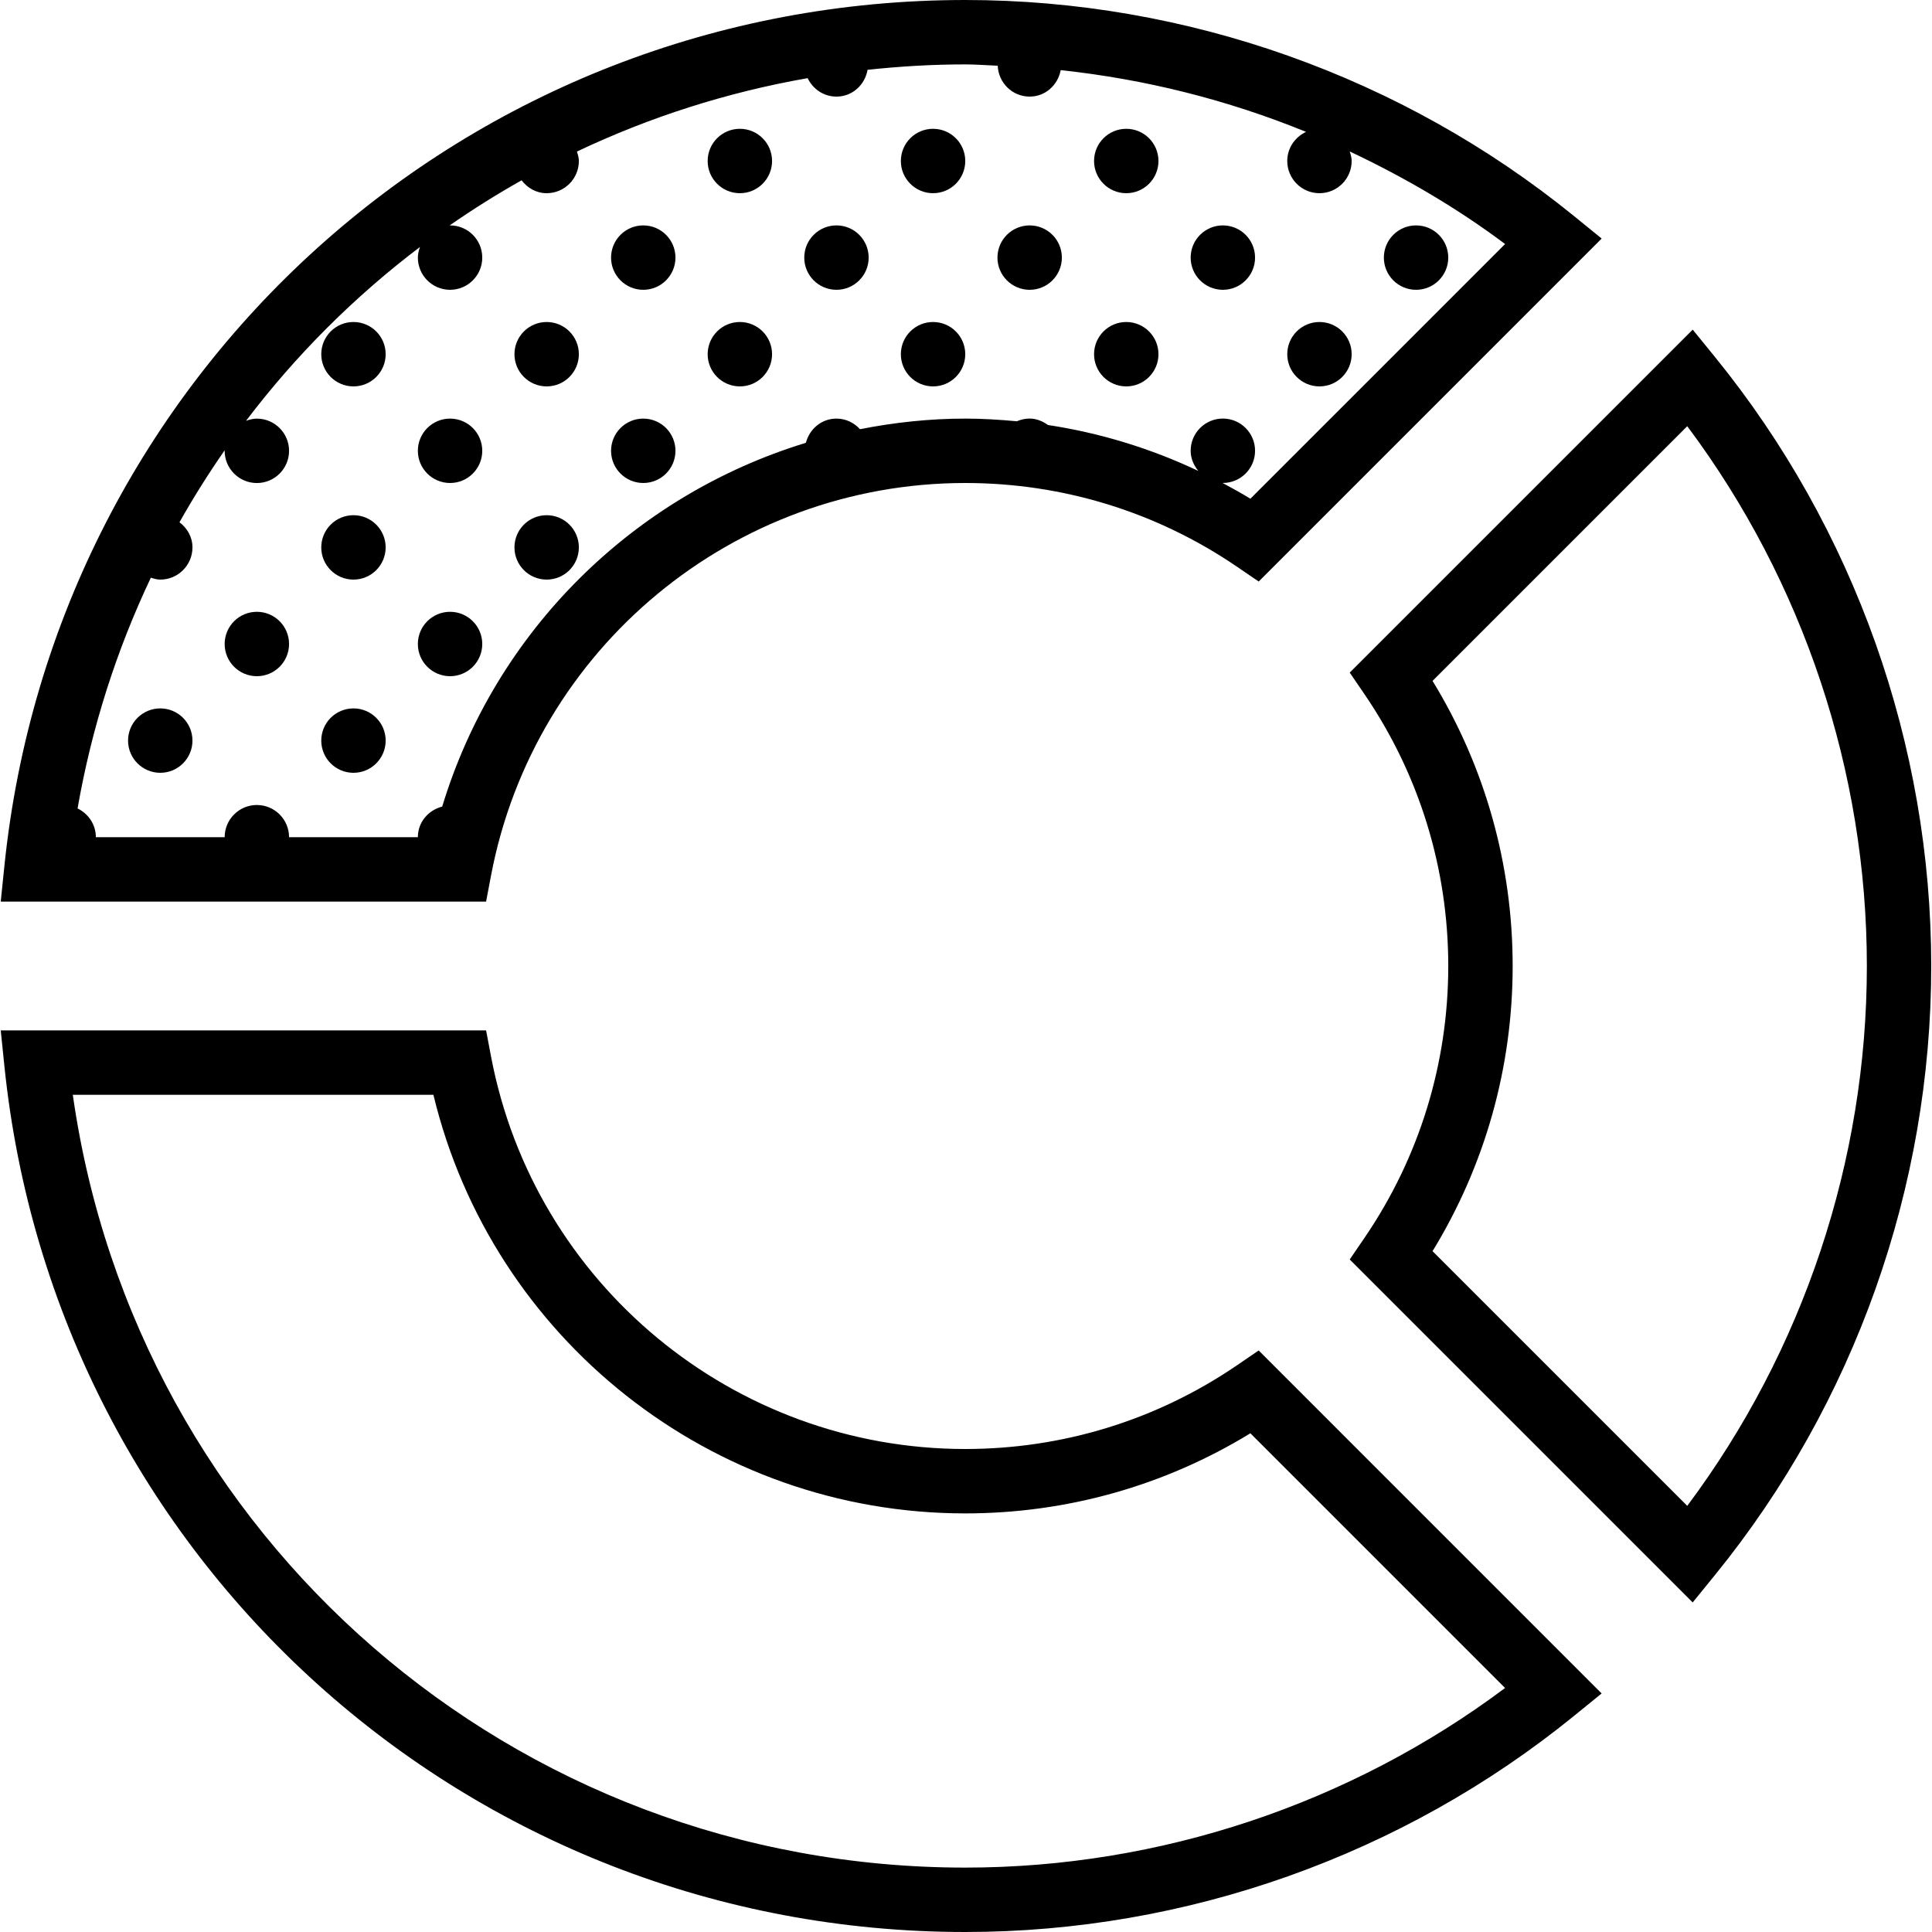 <?xml version="1.0" ?>
<!DOCTYPE svg  PUBLIC '-//W3C//DTD SVG 1.1//EN'  'http://www.w3.org/Graphics/SVG/1.1/DTD/svg11.dtd'>

<svg fill="#000000" width="800px" height="800px" viewBox="0 0 60 60" id="Capa_1" version="1.1" xml:space="preserve" xmlns="http://www.w3.org/2000/svg" xmlns:xlink="http://www.w3.org/1999/xlink">
<g>
<path d="M53.268,11.097l-0.699-0.86L41.917,20.888l0.467,0.684c1.696,2.491,2.593,5.406,2.593,8.429s-0.896,5.938-2.593,8.429   l-0.467,0.684l10.651,10.651l0.699-0.86c4.326-5.324,6.709-12.038,6.709-18.903S57.594,16.421,53.268,11.097z M52.399,46.766   l-7.91-7.91c1.63-2.664,2.488-5.708,2.488-8.855s-0.858-6.191-2.488-8.855l7.91-7.91c3.604,4.819,5.578,10.729,5.578,16.766   S56.003,41.946,52.399,46.766z"/>
<path d="M38.406,42.407C35.915,44.104,33,45,29.977,45c-7.192,0-13.386-5.125-14.727-12.187L15.096,32H0.023l0.113,1.103   C1.712,48.437,14.541,60,29.977,60c6.865,0,13.579-2.383,18.903-6.709l0.86-0.699L39.089,41.94L38.406,42.407z M29.977,58   C15.942,58,4.216,47.76,2.261,34H13.46c1.826,7.581,8.644,13,16.517,13c3.147,0,6.191-0.858,8.855-2.488l7.91,7.91   C41.923,56.026,36.013,58,29.977,58z"/>
<path d="M15.25,27.187C16.591,20.125,22.785,15,29.977,15c3.022,0,5.937,0.896,8.429,2.593l0.684,0.467L49.741,7.408l-0.86-0.699   C43.556,2.383,36.842,0,29.977,0C14.541,0,1.712,11.563,0.136,26.897L0.023,28h15.073L15.25,27.187z M8.977,26c0-0.552-0.448-1-1-1   s-1,0.448-1,1h-4c0-0.396-0.235-0.731-0.568-0.893c0.442-2.53,1.217-4.933,2.276-7.166C4.779,17.97,4.873,18,4.977,18   c0.552,0,1-0.448,1-1c0-0.324-0.164-0.599-0.403-0.781c0.434-0.771,0.905-1.518,1.407-2.24c0,0.008-0.004,0.014-0.004,0.022   c0,0.552,0.448,1,1,1s1-0.448,1-1s-0.448-1-1-1c-0.119,0-0.23,0.03-0.336,0.068c1.547-2.042,3.366-3.857,5.402-5.399   C13.007,7.773,12.977,7.883,12.977,8c0,0.552,0.448,1,1,1s1-0.448,1-1s-0.448-1-1-1c-0.006,0-0.011,0.003-0.016,0.003   c0.722-0.502,1.468-0.97,2.237-1.403C16.381,5.837,16.654,6,16.977,6c0.552,0,1-0.448,1-1c0-0.104-0.03-0.199-0.059-0.294   c2.242-1.064,4.646-1.838,7.164-2.279C25.243,2.764,25.579,3,25.977,3c0.493,0,0.884-0.363,0.966-0.832   C27.941,2.061,28.952,2,29.977,2c0.337,0,0.672,0.029,1.008,0.041C31.008,2.573,31.439,3,31.977,3c0.489,0,0.877-0.358,0.964-0.822   c2.623,0.281,5.189,0.925,7.62,1.918C40.218,4.255,39.977,4.597,39.977,5c0,0.552,0.448,1,1,1s1-0.448,1-1   c0-0.105-0.03-0.201-0.06-0.296c1.693,0.798,3.317,1.746,4.825,2.874l-7.91,7.91c-0.284-0.174-0.575-0.334-0.867-0.491   c0.004,0,0.008,0.002,0.012,0.002c0.552,0,1-0.448,1-1s-0.448-1-1-1s-1,0.448-1,1c0,0.241,0.096,0.453,0.238,0.626   c-1.48-0.699-3.048-1.18-4.669-1.426c-0.164-0.116-0.353-0.2-0.569-0.2c-0.142,0-0.275,0.031-0.397,0.084   C31.049,13.034,30.515,13,29.977,13c-1.116,0-2.207,0.12-3.269,0.329C26.525,13.129,26.269,13,25.977,13   c-0.464,0-0.837,0.323-0.95,0.752c-5.344,1.632-9.635,5.832-11.294,11.297c-0.431,0.111-0.756,0.485-0.756,0.951H8.977z"/>
<circle cx="22.977" cy="5" r="1"/>
<circle cx="28.977" cy="5" r="1"/>
<circle cx="34.977" cy="5" r="1"/>
<circle cx="22.977" cy="11" r="1"/>
<circle cx="25.977" cy="8" r="1"/>
<circle cx="28.977" cy="11" r="1"/>
<circle cx="16.977" cy="11" r="1"/>
<circle cx="19.977" cy="8" r="1"/>
<circle cx="19.977" cy="14" r="1"/>
<circle cx="10.977" cy="11" r="1"/>
<circle cx="13.977" cy="14" r="1"/>
<circle cx="31.977" cy="8" r="1"/>
<circle cx="34.977" cy="11" r="1"/>
<circle cx="40.977" cy="11" r="1"/>
<circle cx="16.977" cy="17" r="1"/>
<circle cx="10.977" cy="17" r="1"/>
<circle cx="37.977" cy="8" r="1"/>
<circle cx="43.977" cy="8" r="1"/>
<circle cx="4.977" cy="23" r="1"/>
<circle cx="10.977" cy="23" r="1"/>
<circle cx="7.977" cy="20" r="1"/>
<circle cx="13.977" cy="20" r="1"/>
</g>
<g/>
<g/>
<g/>
<g/>
<g/>
<g/>
<g/>
<g/>
<g/>
<g/>
<g/>
<g/>
<g/>
<g/>
<g/>
</svg>